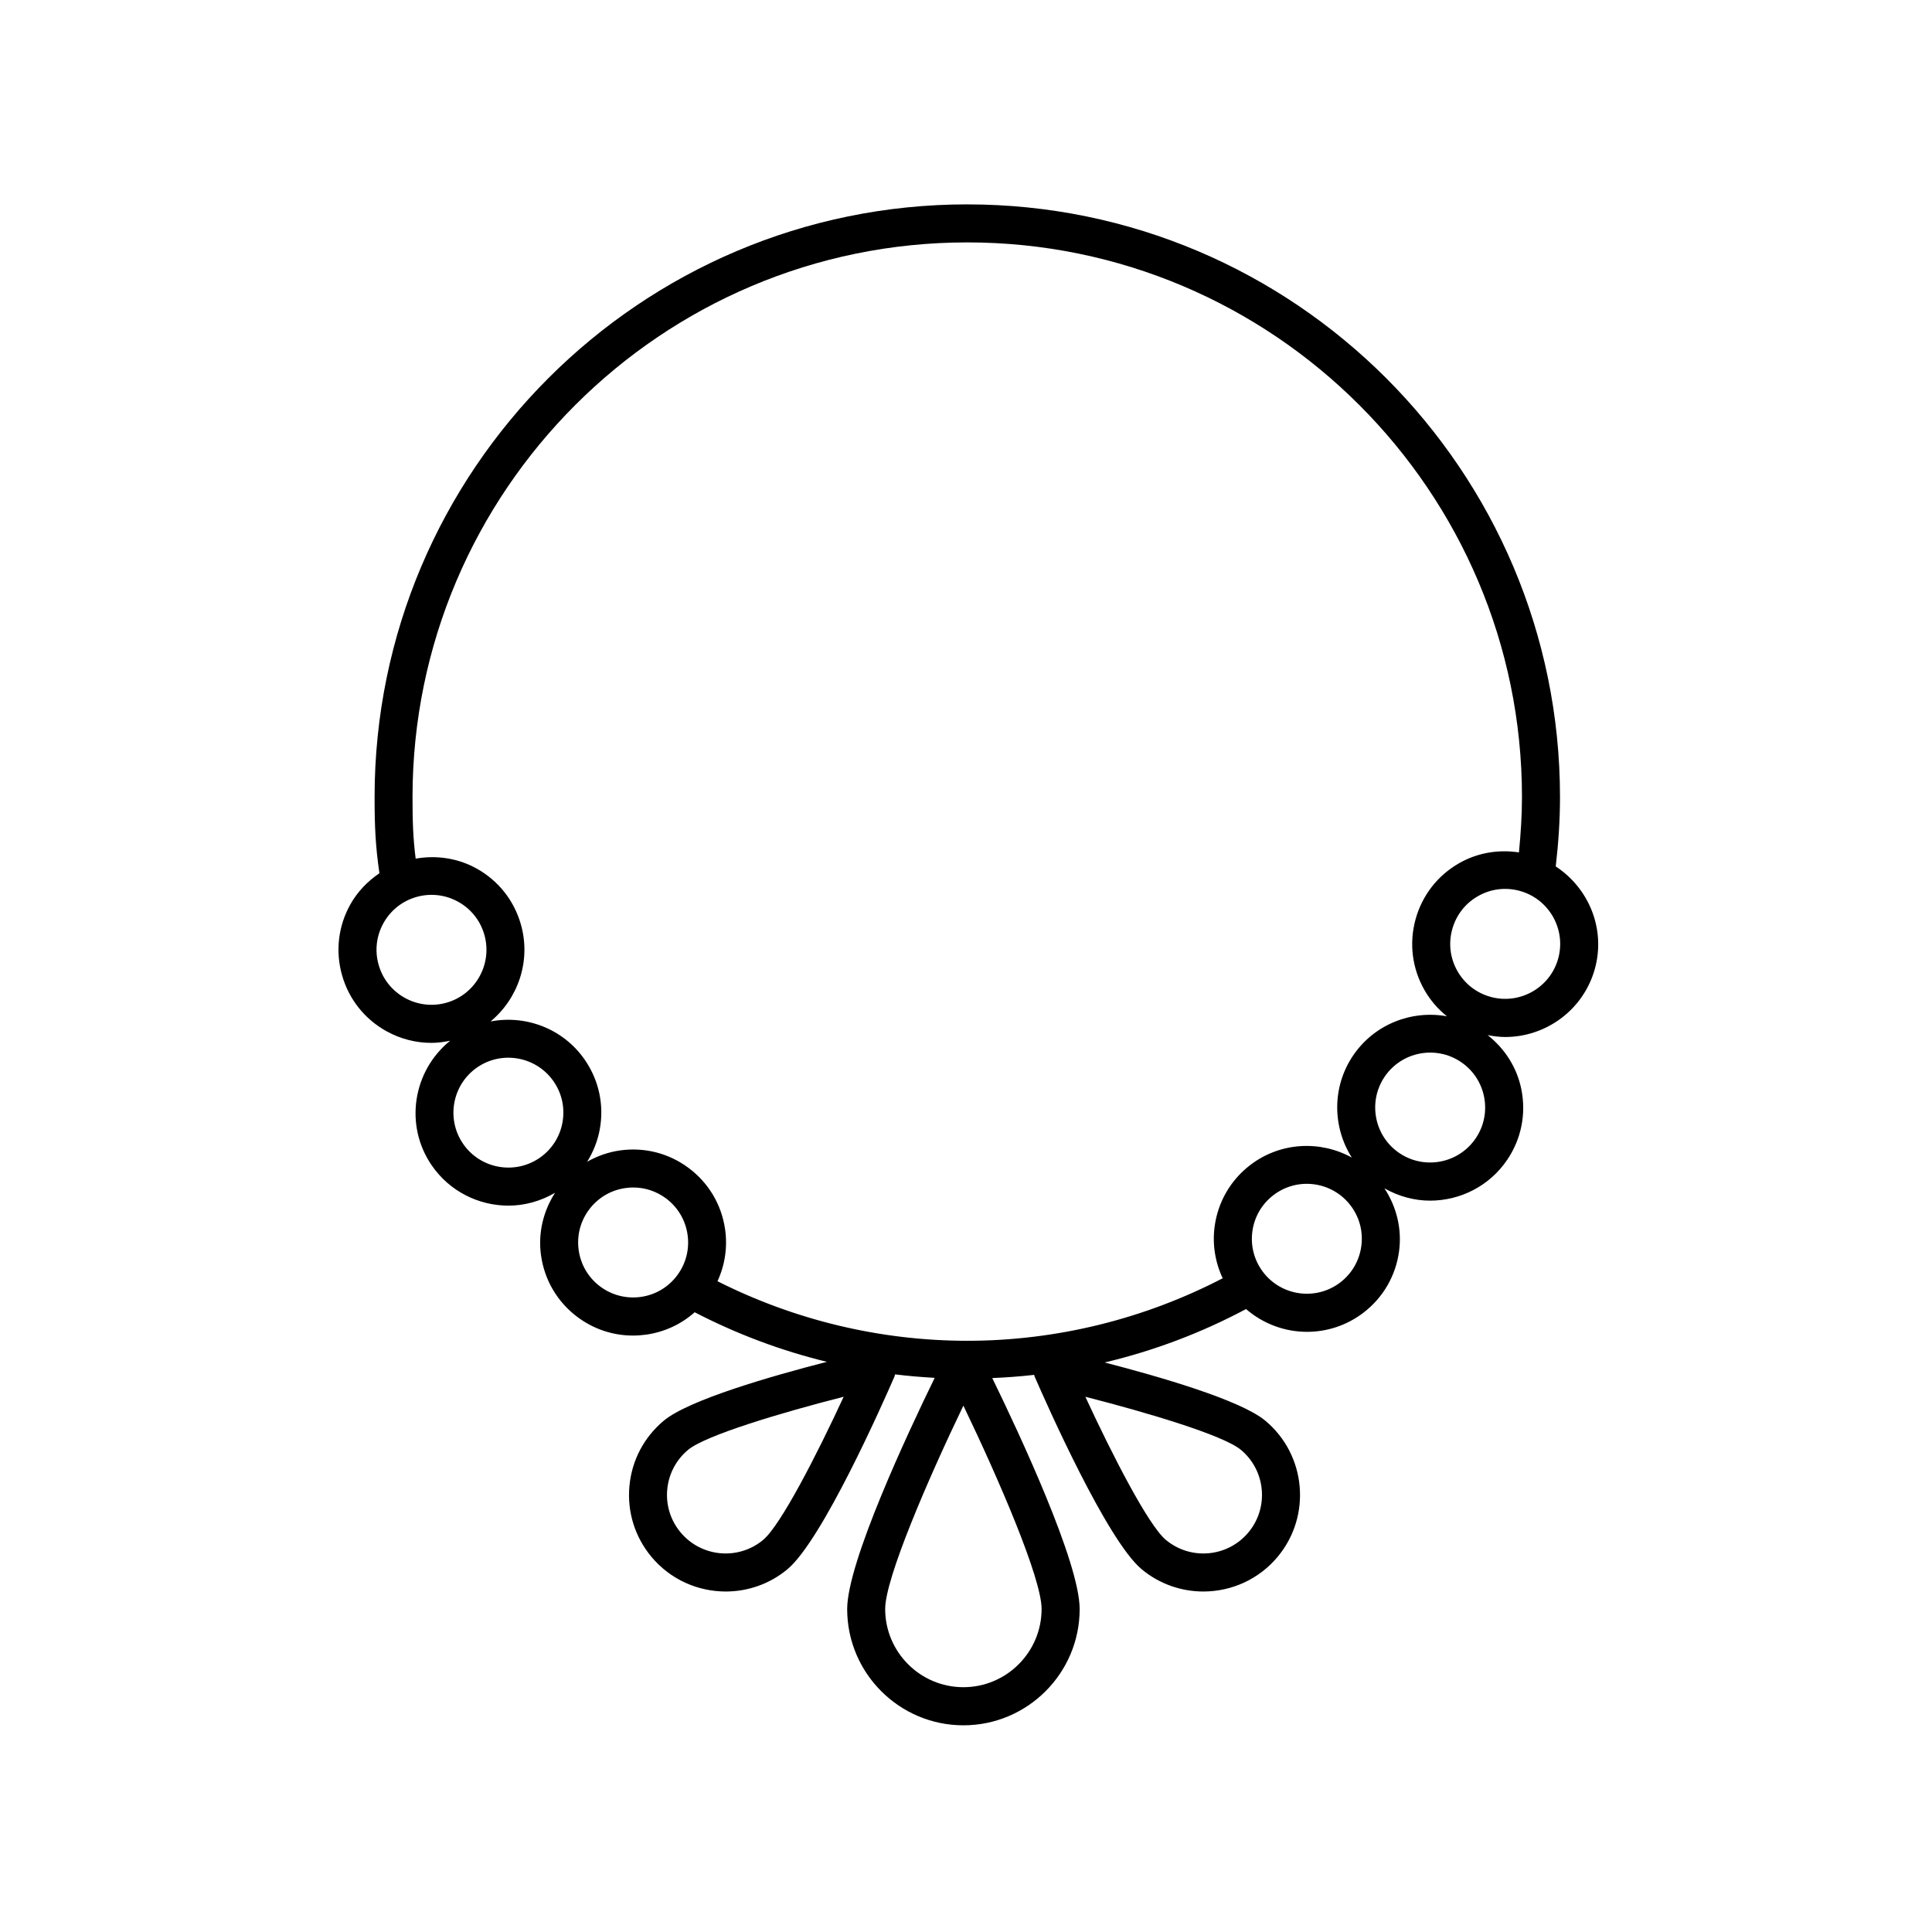 <?xml version="1.0" encoding="UTF-8"?>
<!-- The Best Svg Icon site in the world: iconSvg.co, Visit us! https://iconsvg.co -->
<svg fill="#000000" width="800px" height="800px" version="1.1" viewBox="144 144 512 512" xmlns="http://www.w3.org/2000/svg">
 <path d="m400.34 198.16c-86.609 0-157.07 70.461-157.07 157.08 0 7.723 0.227 12.977 1.285 20.176-3.152 2.137-5.848 4.914-7.75 8.34-3.195 5.758-3.953 12.414-2.141 18.742 1.809 6.328 5.981 11.574 11.734 14.773 3.707 2.055 7.789 3.102 11.922 3.102 1.664 0 3.332-0.23 4.984-0.574-9.898 8.012-12.219 22.395-4.875 33.055 4.777 6.934 12.488 10.652 20.328 10.652 4.231 0 8.48-1.16 12.34-3.406-3.176 4.961-4.555 10.785-3.707 16.676 0.938 6.519 4.348 12.281 9.617 16.227 4.309 3.234 9.441 4.934 14.73 4.934 1.176 0 2.359-0.086 3.543-0.25 4.836-0.691 9.25-2.762 12.82-5.93 11.109 5.762 22.879 10.184 35.039 13.141-14.547 3.734-36.547 10.047-43.203 15.578-5.262 4.375-8.504 10.535-9.129 17.348-0.629 6.812 1.438 13.457 5.809 18.723 5.059 6.082 12.359 9.219 19.715 9.219 5.773 0 11.574-1.934 16.348-5.898v-0.004c9.195-7.644 25.227-43.832 28.344-51.012 0.09-0.203 0.117-0.418 0.176-0.629 3.488 0.43 6.988 0.719 10.504 0.918-7.133 14.625-23.191 48.898-23.191 61.277 0 16.984 13.82 30.805 30.805 30.805s30.805-13.82 30.805-30.805c0-12.359-16.012-46.559-23.16-61.219 3.719-0.156 7.422-0.43 11.109-0.848 0.051 0.168 0.07 0.336 0.141 0.5 3.125 7.18 19.156 43.367 28.344 51.012v0.004c4.777 3.965 10.578 5.898 16.348 5.898 7.352 0 14.656-3.141 19.715-9.227 9.027-10.855 7.535-27.035-3.324-36.062-6.559-5.453-28-11.652-42.543-15.406 13.035-3.098 25.629-7.844 37.465-14.16 4.559 3.953 10.324 6.039 16.152 6.039 5.234 0 10.504-1.656 14.969-5.078 5.223-4.004 8.574-9.805 9.438-16.332 0.777-5.898-0.664-11.699-3.883-16.621 3.805 2.156 7.957 3.266 12.09 3.266 7.934 0 15.734-3.82 20.484-10.879 3.672-5.461 5.004-12.031 3.738-18.488-1.137-5.828-4.348-10.855-8.953-14.5 1.559 0.297 3.113 0.5 4.648 0.5 10.82 0 20.777-7.195 23.773-18.121 2.902-10.574-1.652-21.375-10.383-27.078 0.707-6.07 1.129-12.223 1.129-18.363 0.004-86.625-70.457-157.09-157.07-157.09zm-54.113 353.94c-6.586 5.481-16.395 4.574-21.875-2.012-2.656-3.188-3.906-7.227-3.527-11.355 0.383-4.125 2.348-7.863 5.543-10.52 4.672-3.883 24.859-9.891 41.211-14.055-7.082 15.316-16.68 34.062-21.352 37.941zm128.63-2.012c-5.477 6.59-15.289 7.492-21.875 2.012v0.004c-4.672-3.883-14.273-22.633-21.352-37.945 16.348 4.168 36.535 10.176 41.211 14.055 6.59 5.477 7.492 15.293 2.016 21.875zm-74.52-341.85c81.055 0 147 65.945 147 147 0 4.898-0.324 9.793-0.805 14.656-5.441-0.82-10.969 0.082-15.824 2.848-5.723 3.254-9.836 8.551-11.574 14.898-1.742 6.348-0.906 12.992 2.348 18.715 1.551 2.727 3.594 5.059 5.965 6.973-9.352-1.699-19.262 2.086-24.895 10.449-5.633 8.375-5.402 18.977-0.309 26.992-8.316-4.59-18.918-4.156-26.922 1.98-5.223 4.004-8.574 9.805-9.438 16.332-0.625 4.742 0.156 9.445 2.144 13.672-20.812 10.809-44.082 16.57-67.703 16.57-23.027 0-45.777-5.488-66.18-15.785 1.965-4.262 2.695-8.992 2.016-13.75-0.938-6.519-4.348-12.281-9.613-16.227-5.266-3.949-11.75-5.602-18.273-4.68-3.102 0.441-6.019 1.492-8.672 2.992 1.605-2.586 2.769-5.457 3.336-8.543 1.195-6.473-0.207-13.023-3.941-18.445-5.723-8.309-15.68-11.984-25.004-10.184 7.32-6.055 10.812-16.078 8.031-25.773-1.809-6.328-5.981-11.574-11.734-14.766-4.973-2.754-10.609-3.578-16.137-2.613-0.691-5.453-0.832-9.844-0.832-16.309 0.023-81.066 65.969-147 147.02-147zm-149.05 200.21c-3.402-1.891-5.871-4.988-6.938-8.73-1.074-3.738-0.625-7.668 1.266-11.074 1.891-3.402 4.988-5.863 8.727-6.934v-0.004c1.328-0.379 2.684-0.562 4.031-0.562 2.438 0 4.852 0.613 7.043 1.832 3.406 1.883 5.871 4.984 6.938 8.727 2.207 7.719-2.277 15.805-9.996 18.016-3.731 1.066-7.664 0.613-11.07-1.27zm35.699 42.414c-6.613 4.543-15.707 2.883-20.258-3.734-4.555-6.613-2.883-15.703 3.734-20.262 6.613-4.551 15.703-2.875 20.262 3.738 2.207 3.203 3.031 7.074 2.328 10.902-0.707 3.828-2.863 7.144-6.066 9.355zm26.859 36.832c-3.848 0.535-7.688-0.438-10.801-2.766-3.113-2.336-5.133-5.742-5.684-9.594-0.551-3.848 0.43-7.684 2.766-10.801 2.336-3.117 5.742-5.133 9.594-5.684 0.699-0.105 1.402-0.152 2.098-0.152 3.129 0 6.156 1.004 8.707 2.91 3.113 2.336 5.133 5.742 5.684 9.594 0.551 3.848-0.43 7.688-2.766 10.809-2.34 3.117-5.746 5.137-9.598 5.684zm85.461 103.43c-11.43 0-20.727-9.301-20.727-20.727 0-8.121 11.34-34.375 20.727-53.891 9.387 19.52 20.727 45.766 20.727 53.891 0.004 11.426-9.297 20.727-20.727 20.727zm105.46-116.93c-0.508 3.859-2.488 7.285-5.57 9.652-6.379 4.898-15.539 3.68-20.43-2.691-2.367-3.09-3.391-6.914-2.883-10.77 0.508-3.859 2.488-7.285 5.578-9.652 6.367-4.902 15.531-3.684 20.426 2.691 2.367 3.09 3.391 6.91 2.879 10.77zm30.324-28.551c-4.488 6.664-13.551 8.438-20.219 3.953-6.664-4.488-8.438-13.551-3.953-20.219 4.484-6.664 13.559-8.434 20.219-3.953 3.231 2.172 5.414 5.465 6.168 9.289 0.742 3.824-0.035 7.707-2.215 10.93zm21.855-47.648c-2.125 7.75-10.176 12.316-17.906 10.188-3.754-1.027-6.879-3.457-8.805-6.836-1.926-3.379-2.418-7.305-1.387-11.059 1.027-3.754 3.461-6.883 6.836-8.805 3.379-1.93 7.301-2.422 11.062-1.391 7.75 2.129 12.328 10.16 10.199 17.902z"/>
</svg>
